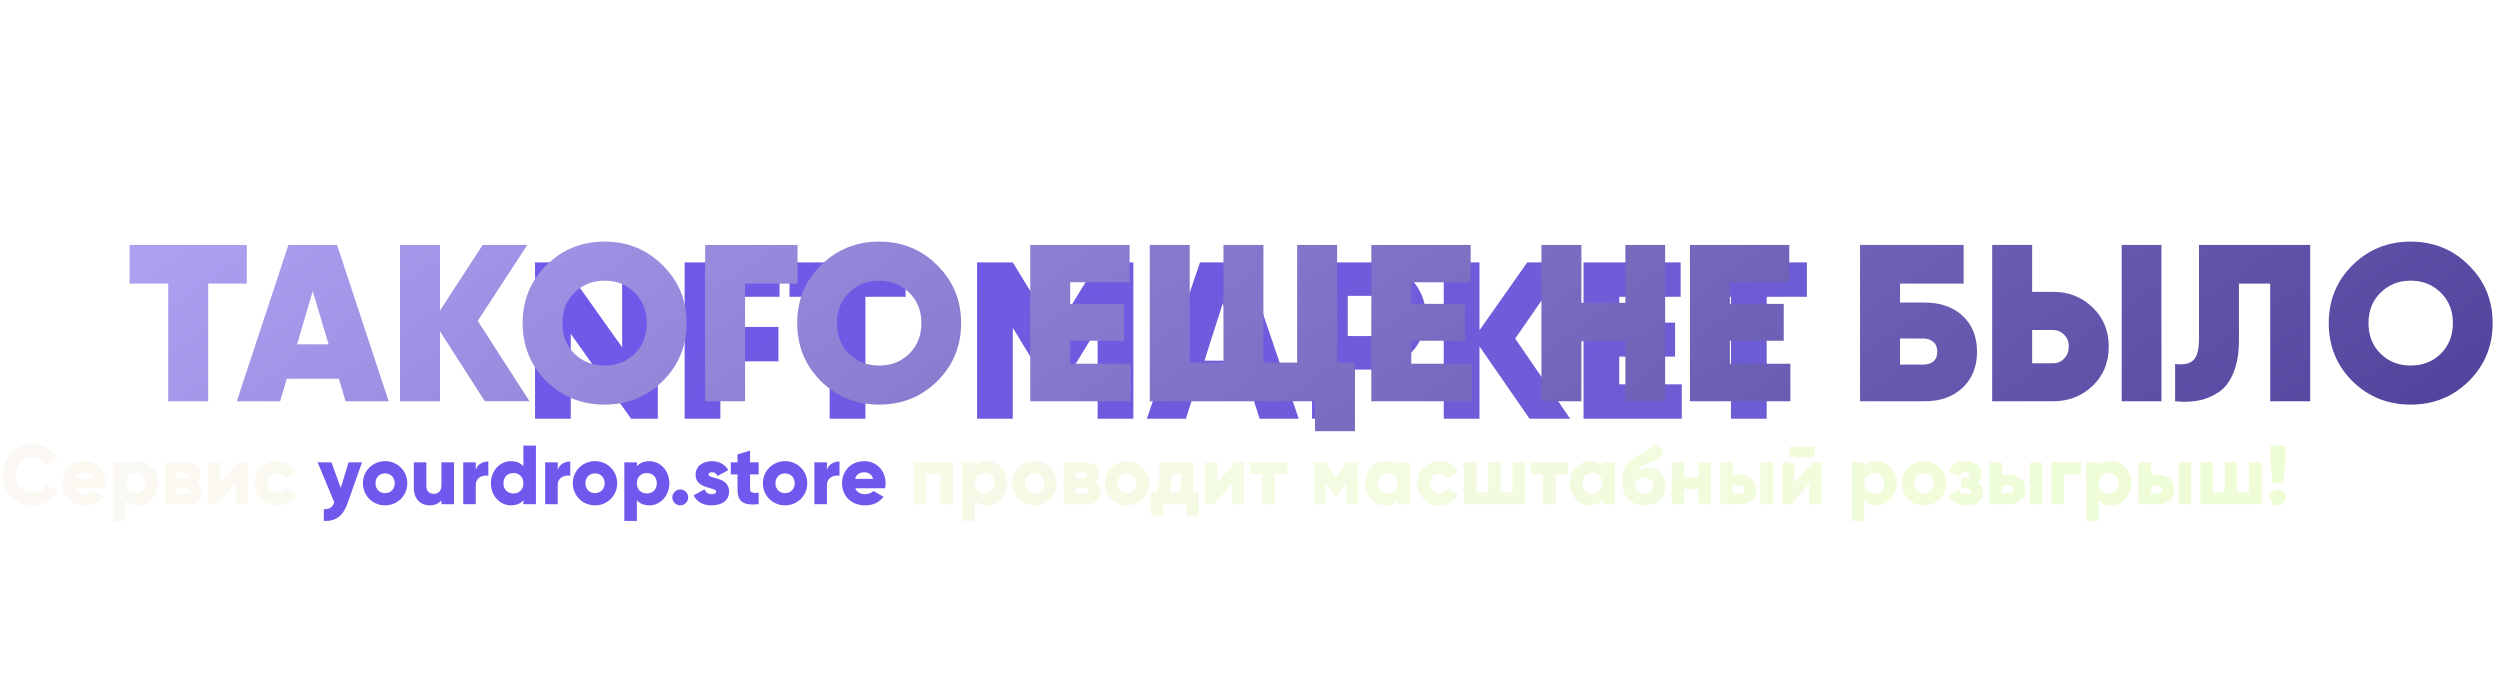 <?xml version="1.0" encoding="UTF-8"?> <svg xmlns="http://www.w3.org/2000/svg" width="1433" height="390" viewBox="0 0 1433 390" fill="none"> <g filter="url(#filter0_f_104_66)"> <path d="M356.6 150.4V199.04L322.04 150.4H306.68V240H327.16V191.36L361.72 240H377.08V150.4H356.6ZM446.83 170.112V150.4H392.43V240H412.91V207.104H446.19V187.392H412.91V170.112H446.83ZM519.09 150.4H452.53V170.112H475.57V240H496.05V170.112H519.09V150.4ZM649.655 150.4H629.175L604.855 190.208L580.535 150.4H560.055V240H580.535V187.904L603.703 225.92H606.007L629.175 187.904V240H649.655V150.4ZM722.015 240H744.415L713.951 150.4H687.839L657.375 240H679.775L684.255 225.92H717.535L722.015 240ZM690.399 206.72L700.895 173.824L711.391 206.72H690.399ZM785.975 150.4H752.055V240H772.535V211.84H785.975C803.639 211.84 817.335 198.144 817.335 181.12C817.335 164.096 803.639 150.4 785.975 150.4ZM785.975 192.64H772.535V169.6H785.975C792.247 169.6 796.855 174.592 796.855 181.12C796.855 187.648 792.247 192.64 785.975 192.64ZM900.003 240L868.515 194.048L898.723 150.4H875.427L848.035 189.312V150.4H827.555V240H848.035V198.528L876.707 240H900.003ZM928.16 220.288V204.416H960.16V184.96H928.16V170.112H963.36V150.4H907.68V240H964V220.288H928.16ZM1035.72 150.4H969.155V170.112H992.195V240H1012.68V170.112H1035.72V150.4Z" fill="url(#paint0_linear_104_66)"></path> </g> <path d="M141.48 140.4V162.544H119.336V230H96.424V162.544H74.28V140.4H141.48ZM198.071 230L194.231 217.072H164.407L160.567 230H135.735L165.303 140.4H193.207L222.775 230H198.071ZM170.295 197.36H188.343L179.255 166.896L170.295 197.36ZM303.53 230H277.93L252.202 189.936V230H229.29V140.4H252.202V178.032L276.65 140.4H302.25L273.834 183.92L303.53 230ZM379.84 218.48C370.795 227.44 359.701 231.92 346.56 231.92C333.419 231.92 322.283 227.44 313.152 218.48C304.107 209.435 299.584 198.341 299.584 185.2C299.584 172.059 304.107 161.008 313.152 152.048C322.283 143.003 333.419 138.48 346.56 138.48C359.701 138.48 370.795 143.003 379.84 152.048C388.971 161.008 393.536 172.059 393.536 185.2C393.536 198.341 388.971 209.435 379.84 218.48ZM329.28 202.736C333.888 207.259 339.648 209.52 346.56 209.52C353.472 209.52 359.232 207.259 363.84 202.736C368.448 198.128 370.752 192.283 370.752 185.2C370.752 178.117 368.448 172.315 363.84 167.792C359.232 163.184 353.472 160.88 346.56 160.88C339.648 160.88 333.888 163.184 329.28 167.792C324.672 172.315 322.368 178.117 322.368 185.2C322.368 192.283 324.672 198.128 329.28 202.736ZM457.157 140.4V162.544H427.077V230H404.165V140.4H457.157ZM537.215 218.48C528.17 227.44 517.076 231.92 503.935 231.92C490.794 231.92 479.658 227.44 470.527 218.48C461.482 209.435 456.959 198.341 456.959 185.2C456.959 172.059 461.482 161.008 470.527 152.048C479.658 143.003 490.794 138.48 503.935 138.48C517.076 138.48 528.17 143.003 537.215 152.048C546.346 161.008 550.911 172.059 550.911 185.2C550.911 198.341 546.346 209.435 537.215 218.48ZM486.655 202.736C491.263 207.259 497.023 209.52 503.935 209.52C510.847 209.52 516.607 207.259 521.215 202.736C525.823 198.128 528.127 192.283 528.127 185.2C528.127 178.117 525.823 172.315 521.215 167.792C516.607 163.184 510.847 160.88 503.935 160.88C497.023 160.88 491.263 163.184 486.655 167.792C482.047 172.315 479.743 178.117 479.743 185.2C479.743 192.283 482.047 198.128 486.655 202.736ZM613.452 208.496H648.14V230H590.54V140.4H647.5V161.776H613.452V174.192H644.3V195.312H613.452V208.496ZM766.432 207.856H776.672V247.152H753.76V230H659.04V140.4H681.952V207.856H701.28V140.4H724.192V207.856H743.52V140.4H766.432V207.856ZM808.952 208.496H843.64V230H786.04V140.4H843V161.776H808.952V174.192H839.8V195.312H808.952V208.496ZM931.668 140.4H954.452V230H931.668V195.568H906.452V230H883.54V140.4H906.452V173.552H931.668V140.4ZM991.577 208.496H1026.26V230H968.665V140.4H1025.62V161.776H991.577V174.192H1022.43V195.312H991.577V208.496ZM1103.16 173.424C1112.29 173.424 1119.58 175.984 1125.05 181.104C1130.51 186.224 1133.24 193.051 1133.24 201.584C1133.24 210.117 1130.51 216.987 1125.05 222.192C1119.58 227.397 1112.29 230 1103.16 230H1066.17V140.4H1125.56V162.544H1089.08V173.424H1103.16ZM1102.26 209.008C1104.74 209.008 1106.7 208.411 1108.15 207.216C1109.69 205.936 1110.45 204.059 1110.45 201.584C1110.45 199.109 1109.69 197.232 1108.15 195.952C1106.7 194.672 1104.74 194.032 1102.26 194.032H1089.08V209.008H1102.26ZM1141.92 230V140.4H1164.83V167.28H1176.73C1185.78 167.28 1193.37 170.267 1199.51 176.24C1205.66 182.128 1208.73 189.595 1208.73 198.64C1208.73 207.771 1205.66 215.28 1199.51 221.168C1193.37 227.056 1185.78 230 1176.73 230H1141.92ZM1216.16 230V140.4H1238.94V230H1216.16ZM1164.83 208.24H1176.73C1179.29 208.24 1181.42 207.344 1183.13 205.552C1184.92 203.76 1185.82 201.456 1185.82 198.64C1185.82 195.824 1184.92 193.563 1183.13 191.856C1181.42 190.064 1179.29 189.168 1176.73 189.168H1164.83V208.24ZM1246.77 230V208.624C1251.54 209.221 1255 208.539 1257.13 206.576C1259.35 204.528 1260.46 200.347 1260.46 194.032V140.4H1324.21V230H1301.29V162.544H1283.37V195.056C1283.37 202.395 1282.31 208.624 1280.17 213.744C1278.13 218.779 1275.27 222.491 1271.6 224.88C1268.01 227.269 1264.17 228.848 1260.08 229.616C1255.98 230.384 1251.54 230.512 1246.77 230ZM1415.09 218.48C1406.04 227.44 1394.95 231.92 1381.81 231.92C1368.67 231.92 1357.53 227.44 1348.4 218.48C1339.36 209.435 1334.83 198.341 1334.83 185.2C1334.83 172.059 1339.36 161.008 1348.4 152.048C1357.53 143.003 1368.67 138.48 1381.81 138.48C1394.95 138.48 1406.04 143.003 1415.09 152.048C1424.22 161.008 1428.79 172.059 1428.79 185.2C1428.79 198.341 1424.22 209.435 1415.09 218.48ZM1364.53 202.736C1369.14 207.259 1374.9 209.52 1381.81 209.52C1388.72 209.52 1394.48 207.259 1399.09 202.736C1403.7 198.128 1406 192.283 1406 185.2C1406 178.117 1403.7 172.315 1399.09 167.792C1394.48 163.184 1388.72 160.88 1381.81 160.88C1374.9 160.88 1369.14 163.184 1364.53 167.792C1359.92 172.315 1357.62 178.117 1357.62 185.2C1357.62 192.283 1359.92 198.128 1364.53 202.736Z" fill="url(#paint1_linear_104_66)"></path> <path d="M18.912 289.672C25.056 289.672 30.432 286.648 33.312 281.896L26.688 278.056C25.248 280.648 22.32 282.184 18.912 282.184C12.96 282.184 9.12 278.2 9.12 272.2C9.12 266.2 12.96 262.216 18.912 262.216C22.32 262.216 25.2 263.752 26.688 266.344L33.312 262.504C30.384 257.752 25.008 254.728 18.912 254.728C8.784 254.728 1.44 262.312 1.44 272.2C1.44 282.088 8.784 289.672 18.912 289.672ZM43.338 279.88H60.378C60.57 278.968 60.666 278.008 60.666 277C60.666 269.752 55.482 264.328 48.474 264.328C40.89 264.328 35.706 269.848 35.706 277C35.706 284.152 40.794 289.672 49.002 289.672C53.562 289.672 57.114 287.992 59.466 284.728L53.706 281.416C52.746 282.472 51.066 283.24 49.098 283.24C46.458 283.24 44.25 282.376 43.338 279.88ZM43.194 274.504C43.866 272.056 45.69 270.712 48.426 270.712C50.586 270.712 52.746 271.72 53.514 274.504H43.194ZM79.101 264.328C75.885 264.328 73.533 265.432 71.949 267.256V265H64.749V298.6H71.949V286.744C73.533 288.568 75.885 289.672 79.101 289.672C85.389 289.672 90.573 284.152 90.573 277C90.573 269.848 85.389 264.328 79.101 264.328ZM77.661 282.856C74.349 282.856 71.949 280.6 71.949 277C71.949 273.4 74.349 271.144 77.661 271.144C80.973 271.144 83.373 273.4 83.373 277C83.373 280.6 80.973 282.856 77.661 282.856ZM112.56 276.712C114.048 275.608 114.816 273.928 114.816 271.864C114.816 267.88 111.984 265 106.656 265H94.656V289H107.616C112.944 289 115.776 286.12 115.776 282.136C115.776 279.688 114.624 277.816 112.56 276.712ZM105.888 270.76C107.184 270.76 108 271.288 108 272.488C108 273.64 107.184 274.12 105.888 274.12H101.376V270.76H105.888ZM106.656 283.048H101.376V279.592H106.656C107.904 279.592 108.768 280.12 108.768 281.272C108.768 282.472 107.904 283.048 106.656 283.048ZM136.639 265L126.367 277V265H119.359V289H124.639L134.911 277V289H141.919V265H136.639ZM158.723 289.672C163.427 289.672 167.507 287.224 169.571 283.48L163.283 279.88C162.515 281.56 160.739 282.568 158.627 282.568C155.507 282.568 153.203 280.312 153.203 277C153.203 273.688 155.507 271.432 158.627 271.432C160.739 271.432 162.467 272.44 163.283 274.12L169.571 270.472C167.507 266.776 163.379 264.328 158.723 264.328C151.427 264.328 146.003 269.848 146.003 277C146.003 284.152 151.427 289.672 158.723 289.672ZM546.263 265H523.703V289H530.903V271.72H539.063V289H546.263V265ZM565.898 264.328C562.682 264.328 560.33 265.432 558.746 267.256V265H551.546V298.6H558.746V286.744C560.33 288.568 562.682 289.672 565.898 289.672C572.186 289.672 577.37 284.152 577.37 277C577.37 269.848 572.186 264.328 565.898 264.328ZM564.458 282.856C561.146 282.856 558.746 280.6 558.746 277C558.746 273.4 561.146 271.144 564.458 271.144C567.77 271.144 570.17 273.4 570.17 277C570.17 280.6 567.77 282.856 564.458 282.856ZM592.973 289.672C600.029 289.672 605.693 284.152 605.693 277C605.693 269.848 600.029 264.328 592.973 264.328C585.917 264.328 580.253 269.848 580.253 277C580.253 284.152 585.917 289.672 592.973 289.672ZM592.973 282.664C589.853 282.664 587.453 280.408 587.453 277C587.453 273.592 589.853 271.336 592.973 271.336C596.093 271.336 598.493 273.592 598.493 277C598.493 280.408 596.093 282.664 592.973 282.664ZM627.669 276.712C629.157 275.608 629.925 273.928 629.925 271.864C629.925 267.88 627.093 265 621.765 265H609.765V289H622.725C628.053 289 630.885 286.12 630.885 282.136C630.885 279.688 629.733 277.816 627.669 276.712ZM620.997 270.76C622.293 270.76 623.109 271.288 623.109 272.488C623.109 273.64 622.293 274.12 620.997 274.12H616.485V270.76H620.997ZM621.765 283.048H616.485V279.592H621.765C623.013 279.592 623.877 280.12 623.877 281.272C623.877 282.472 623.013 283.048 621.765 283.048ZM645.988 289.672C653.044 289.672 658.708 284.152 658.708 277C658.708 269.848 653.044 264.328 645.988 264.328C638.932 264.328 633.268 269.848 633.268 277C633.268 284.152 638.932 289.672 645.988 289.672ZM645.988 282.664C642.868 282.664 640.468 280.408 640.468 277C640.468 273.592 642.868 271.336 645.988 271.336C649.108 271.336 651.508 273.592 651.508 277C651.508 280.408 649.108 282.664 645.988 282.664ZM683.923 282.28V265H664.579V273.976C664.579 278.104 663.859 280.408 662.659 282.28H659.683V295.432H666.691V289H680.035V295.432H687.043V282.28H683.923ZM670.195 282.28C671.107 280.12 671.587 277.48 671.587 273.976V271.432H676.915V282.28H670.195ZM707.904 265L697.632 277V265H690.624V289H695.904L706.176 277V289H713.184V265H707.904ZM737.908 265H716.308V271.912H723.556V289H730.756V271.912H737.908V265ZM778.455 265H771.543L765.735 274.072L759.927 265H753.015V289H759.927V276.616L765.303 284.968H766.167L771.543 276.616V289H778.455V265ZM801.142 265V267.256C799.558 265.432 797.206 264.328 793.99 264.328C787.702 264.328 782.518 269.848 782.518 277C782.518 284.152 787.702 289.672 793.99 289.672C797.206 289.672 799.558 288.568 801.142 286.744V289H808.342V265H801.142ZM795.43 282.856C792.118 282.856 789.718 280.6 789.718 277C789.718 273.4 792.118 271.144 795.43 271.144C798.742 271.144 801.142 273.4 801.142 277C801.142 280.6 798.742 282.856 795.43 282.856ZM825.144 289.672C829.848 289.672 833.928 287.224 835.992 283.48L829.704 279.88C828.936 281.56 827.16 282.568 825.048 282.568C821.928 282.568 819.624 280.312 819.624 277C819.624 273.688 821.928 271.432 825.048 271.432C827.16 271.432 828.888 272.44 829.704 274.12L835.992 270.472C833.928 266.776 829.8 264.328 825.144 264.328C817.848 264.328 812.424 269.848 812.424 277C812.424 284.152 817.848 289.672 825.144 289.672ZM866.964 265V282.28H860.244V265H853.044V282.28H846.324V265H839.124V289H874.164V265H866.964ZM898.877 265H877.277V271.912H884.525V289H891.725V271.912H898.877V265ZM918.47 265V267.256C916.886 265.432 914.534 264.328 911.318 264.328C905.03 264.328 899.846 269.848 899.846 277C899.846 284.152 905.03 289.672 911.318 289.672C914.534 289.672 916.886 288.568 918.47 286.744V289H925.67V265H918.47ZM912.758 282.856C909.446 282.856 907.046 280.6 907.046 277C907.046 273.4 909.446 271.144 912.758 271.144C916.07 271.144 918.47 273.4 918.47 277C918.47 280.6 916.07 282.856 912.758 282.856ZM942.569 289.672C950.105 289.672 954.809 284.92 954.809 278.44C954.809 271.624 949.289 267.976 944.873 267.976C942.377 267.976 940.025 268.696 938.297 270.232C938.969 268.552 940.217 267.16 944.489 265.576C949.577 263.656 952.552 261.88 953.513 257.848L947.561 254.44C946.169 257.848 944.057 258.472 938.921 261.016C931.241 264.808 929.753 268.888 929.753 276.616C929.753 284.008 934.601 289.672 942.569 289.672ZM942.521 283.192C939.593 283.192 937.289 281.176 937.289 278.248C937.289 275.272 939.881 273.592 942.377 273.592C945.401 273.592 947.609 275.656 947.609 278.44C947.609 281.176 945.497 283.192 942.521 283.192ZM973.547 265V273.64H965.387V265H958.187V289H965.387V280.36H973.547V289H980.747V265H973.547ZM997.263 272.2H993.231V265H986.031V289H997.263C1003.07 289 1006.67 285.64 1006.67 280.6C1006.67 275.56 1003.07 272.2 997.263 272.2ZM1009.07 265V289H1016.27V265H1009.07ZM997.311 282.76H993.231V278.44H997.311C998.751 278.44 999.663 279.352 999.663 280.6C999.663 281.848 998.751 282.76 997.311 282.76ZM1025.64 262.168H1040.04V255.928H1025.64V262.168ZM1038.84 265L1028.57 277V265H1021.56V289H1026.84L1037.11 277V289H1044.12V265H1038.84ZM1075.76 264.328C1072.54 264.328 1070.19 265.432 1068.61 267.256V265H1061.41V298.6H1068.61V286.744C1070.19 288.568 1072.54 289.672 1075.76 289.672C1082.05 289.672 1087.23 284.152 1087.23 277C1087.23 269.848 1082.05 264.328 1075.76 264.328ZM1074.32 282.856C1071.01 282.856 1068.61 280.6 1068.61 277C1068.61 273.4 1071.01 271.144 1074.32 271.144C1077.63 271.144 1080.03 273.4 1080.03 277C1080.03 280.6 1077.63 282.856 1074.32 282.856ZM1102.83 289.672C1109.89 289.672 1115.55 284.152 1115.55 277C1115.55 269.848 1109.89 264.328 1102.83 264.328C1095.78 264.328 1090.11 269.848 1090.11 277C1090.11 284.152 1095.78 289.672 1102.83 289.672ZM1102.83 282.664C1099.71 282.664 1097.31 280.408 1097.31 277C1097.31 273.592 1099.71 271.336 1102.83 271.336C1105.95 271.336 1108.35 273.592 1108.35 277C1108.35 280.408 1105.95 282.664 1102.83 282.664ZM1133.28 276.808C1135.01 275.608 1135.82 273.736 1135.82 271.528C1135.82 267.736 1132.46 264.328 1126.61 264.328C1122.48 264.328 1119.02 266.056 1117.01 269.944L1122.81 273.256C1123.68 271.336 1124.93 270.472 1126.75 270.472C1128.09 270.472 1129.01 271.048 1129.01 272.2C1129.01 273.256 1128.29 273.832 1126.75 273.832H1124.16V279.88H1127.52C1129.1 279.88 1129.77 280.504 1129.77 281.56C1129.77 282.76 1128.72 283.432 1126.94 283.432C1124.73 283.432 1123.25 282.376 1122.57 280.504L1116.77 283.96C1118.64 287.848 1122.05 289.672 1126.85 289.672C1133.33 289.672 1136.78 286.456 1136.78 282.472C1136.78 280.024 1135.53 278.008 1133.28 276.808ZM1151.62 272.2H1147.59V265H1140.39V289H1151.62C1157.43 289 1161.03 285.64 1161.03 280.6C1161.03 275.56 1157.43 272.2 1151.62 272.2ZM1163.43 265V289H1170.63V265H1163.43ZM1151.67 282.76H1147.59V278.44H1151.67C1153.11 278.44 1154.02 279.352 1154.02 280.6C1154.02 281.848 1153.11 282.76 1151.67 282.76ZM1192.72 265H1175.92V289H1183.12V271.912H1192.72V265ZM1210.2 264.328C1206.98 264.328 1204.63 265.432 1203.04 267.256V265H1195.84V298.6H1203.04V286.744C1204.63 288.568 1206.98 289.672 1210.2 289.672C1216.48 289.672 1221.67 284.152 1221.67 277C1221.67 269.848 1216.48 264.328 1210.2 264.328ZM1208.76 282.856C1205.44 282.856 1203.04 280.6 1203.04 277C1203.04 273.4 1205.44 271.144 1208.76 271.144C1212.07 271.144 1214.47 273.4 1214.47 277C1214.47 280.6 1212.07 282.856 1208.76 282.856ZM1236.98 272.2H1232.95V265H1225.75V289H1236.98C1242.79 289 1246.39 285.64 1246.39 280.6C1246.39 275.56 1242.79 272.2 1236.98 272.2ZM1248.79 265V289H1255.99V265H1248.79ZM1237.03 282.76H1232.95V278.44H1237.03C1238.47 278.44 1239.38 279.352 1239.38 280.6C1239.38 281.848 1238.47 282.76 1237.03 282.76ZM1289.12 265V282.28H1282.4V265H1275.2V282.28H1268.48V265H1261.28V289H1296.32V265H1289.12ZM1302.79 277H1308.55L1309.99 265V255.4H1301.35V265L1302.79 277ZM1305.67 289.672C1308.17 289.672 1310.23 287.608 1310.23 285.112C1310.23 282.616 1308.17 280.552 1305.67 280.552C1303.18 280.552 1301.11 282.616 1301.11 285.112C1301.11 287.608 1303.18 289.672 1305.67 289.672Z" fill="url(#paint2_linear_104_66)"></path> <path d="M199.823 265L195.311 279.688L189.983 265H182.062L191.615 287.896C190.559 290.824 188.975 291.88 185.615 291.88V298.6C192.335 298.936 196.607 295.912 199.295 288.28L207.503 265H199.823ZM220.738 289.672C227.794 289.672 233.458 284.152 233.458 277C233.458 269.848 227.794 264.328 220.738 264.328C213.682 264.328 208.018 269.848 208.018 277C208.018 284.152 213.682 289.672 220.738 289.672ZM220.738 282.664C217.618 282.664 215.218 280.408 215.218 277C215.218 273.592 217.618 271.336 220.738 271.336C223.858 271.336 226.258 273.592 226.258 277C226.258 280.408 223.858 282.664 220.738 282.664ZM253.035 265V278.104C253.035 281.512 251.211 283.048 248.571 283.048C246.267 283.048 244.395 281.656 244.395 278.68V265H237.195V279.736C237.195 286.216 241.323 289.672 246.171 289.672C249.339 289.672 251.739 288.52 253.035 286.744V289H260.235V265H253.035ZM272.715 269.272V265H265.515V289H272.715V278.152C272.715 273.4 276.939 272.2 279.915 272.68V264.52C276.891 264.52 273.675 266.056 272.715 269.272ZM300.002 255.4V267.256C298.418 265.432 296.066 264.328 292.85 264.328C286.562 264.328 281.378 269.848 281.378 277C281.378 284.152 286.562 289.672 292.85 289.672C296.066 289.672 298.418 288.568 300.002 286.744V289H307.202V255.4H300.002ZM294.29 282.856C290.978 282.856 288.578 280.6 288.578 277C288.578 273.4 290.978 271.144 294.29 271.144C297.602 271.144 300.002 273.4 300.002 277C300.002 280.6 297.602 282.856 294.29 282.856ZM319.684 269.272V265H312.484V289H319.684V278.152C319.684 273.4 323.908 272.2 326.884 272.68V264.52C323.86 264.52 320.644 266.056 319.684 269.272ZM341.066 289.672C348.122 289.672 353.786 284.152 353.786 277C353.786 269.848 348.122 264.328 341.066 264.328C334.01 264.328 328.346 269.848 328.346 277C328.346 284.152 334.01 289.672 341.066 289.672ZM341.066 282.664C337.946 282.664 335.546 280.408 335.546 277C335.546 273.592 337.946 271.336 341.066 271.336C344.186 271.336 346.586 273.592 346.586 277C346.586 280.408 344.186 282.664 341.066 282.664ZM372.211 264.328C368.995 264.328 366.643 265.432 365.059 267.256V265H357.859V298.6H365.059V286.744C366.643 288.568 368.995 289.672 372.211 289.672C378.499 289.672 383.683 284.152 383.683 277C383.683 269.848 378.499 264.328 372.211 264.328ZM370.771 282.856C367.459 282.856 365.059 280.6 365.059 277C365.059 273.4 367.459 271.144 370.771 271.144C374.083 271.144 376.483 273.4 376.483 277C376.483 280.6 374.083 282.856 370.771 282.856ZM389.923 289.672C392.419 289.672 394.483 287.608 394.483 285.112C394.483 282.616 392.419 280.552 389.923 280.552C387.427 280.552 385.363 282.616 385.363 285.112C385.363 287.608 387.427 289.672 389.923 289.672ZM406.112 272.008C406.112 271.144 406.88 270.664 408.128 270.664C409.712 270.664 410.672 271.528 411.344 272.776L417.488 269.464C415.472 266.056 412.016 264.328 408.128 264.328C403.136 264.328 398.72 266.968 398.72 272.2C398.72 280.504 410.528 279.112 410.528 281.752C410.528 282.712 409.664 283.24 407.936 283.24C405.824 283.24 404.48 282.232 403.856 280.408L397.616 283.96C399.488 287.848 403.136 289.672 407.936 289.672C413.12 289.672 417.92 287.32 417.92 281.8C417.92 272.92 406.112 274.744 406.112 272.008ZM434.876 271.912V265H429.932V258.28L422.732 260.44V265H418.892V271.912H422.732V280.408C422.732 287.128 425.468 289.96 434.876 289V282.472C431.708 282.664 429.932 282.472 429.932 280.408V271.912H434.876ZM450.004 289.672C457.06 289.672 462.724 284.152 462.724 277C462.724 269.848 457.06 264.328 450.004 264.328C442.948 264.328 437.284 269.848 437.284 277C437.284 284.152 442.948 289.672 450.004 289.672ZM450.004 282.664C446.884 282.664 444.484 280.408 444.484 277C444.484 273.592 446.884 271.336 450.004 271.336C453.124 271.336 455.524 273.592 455.524 277C455.524 280.408 453.124 282.664 450.004 282.664ZM473.996 269.272V265H466.796V289H473.996V278.152C473.996 273.4 478.22 272.2 481.196 272.68V264.52C478.172 264.52 474.956 266.056 473.996 269.272ZM490.291 279.88H507.331C507.523 278.968 507.619 278.008 507.619 277C507.619 269.752 502.435 264.328 495.427 264.328C487.843 264.328 482.659 269.848 482.659 277C482.659 284.152 487.747 289.672 495.955 289.672C500.515 289.672 504.067 287.992 506.419 284.728L500.659 281.416C499.699 282.472 498.019 283.24 496.051 283.24C493.411 283.24 491.203 282.376 490.291 279.88ZM490.147 274.504C490.819 272.056 492.643 270.712 495.379 270.712C497.539 270.712 499.699 271.72 500.467 274.504H490.147Z" fill="#7257EE"></path> <defs> <filter id="filter0_f_104_66" x="156.68" y="0.4" width="1029.04" height="389.6" filterUnits="userSpaceOnUse" color-interpolation-filters="sRGB"> <feFlood flood-opacity="0" result="BackgroundImageFix"></feFlood> <feBlend mode="normal" in="SourceGraphic" in2="BackgroundImageFix" result="shape"></feBlend> <feGaussianBlur stdDeviation="75" result="effect1_foregroundBlur_104_66"></feGaussianBlur> </filter> <linearGradient id="paint0_linear_104_66" x1="229.541" y1="86.871" x2="806.011" y2="538.438" gradientUnits="userSpaceOnUse"> <stop stop-color="#7257EE"></stop> <stop offset="1" stop-color="#6D5DD3"></stop> </linearGradient> <linearGradient id="paint1_linear_104_66" x1="-55" y1="74.276" x2="515.179" y2="881.919" gradientUnits="userSpaceOnUse"> <stop stop-color="#BDAFFF"></stop> <stop offset="1" stop-color="#4E429A"></stop> </linearGradient> <linearGradient id="paint2_linear_104_66" x1="27.472" y1="248.599" x2="1215.66" y2="681.162" gradientUnits="userSpaceOnUse"> <stop stop-color="#FBF8F3"></stop> <stop offset="1" stop-color="#EDFDD4"></stop> </linearGradient> </defs> </svg> 